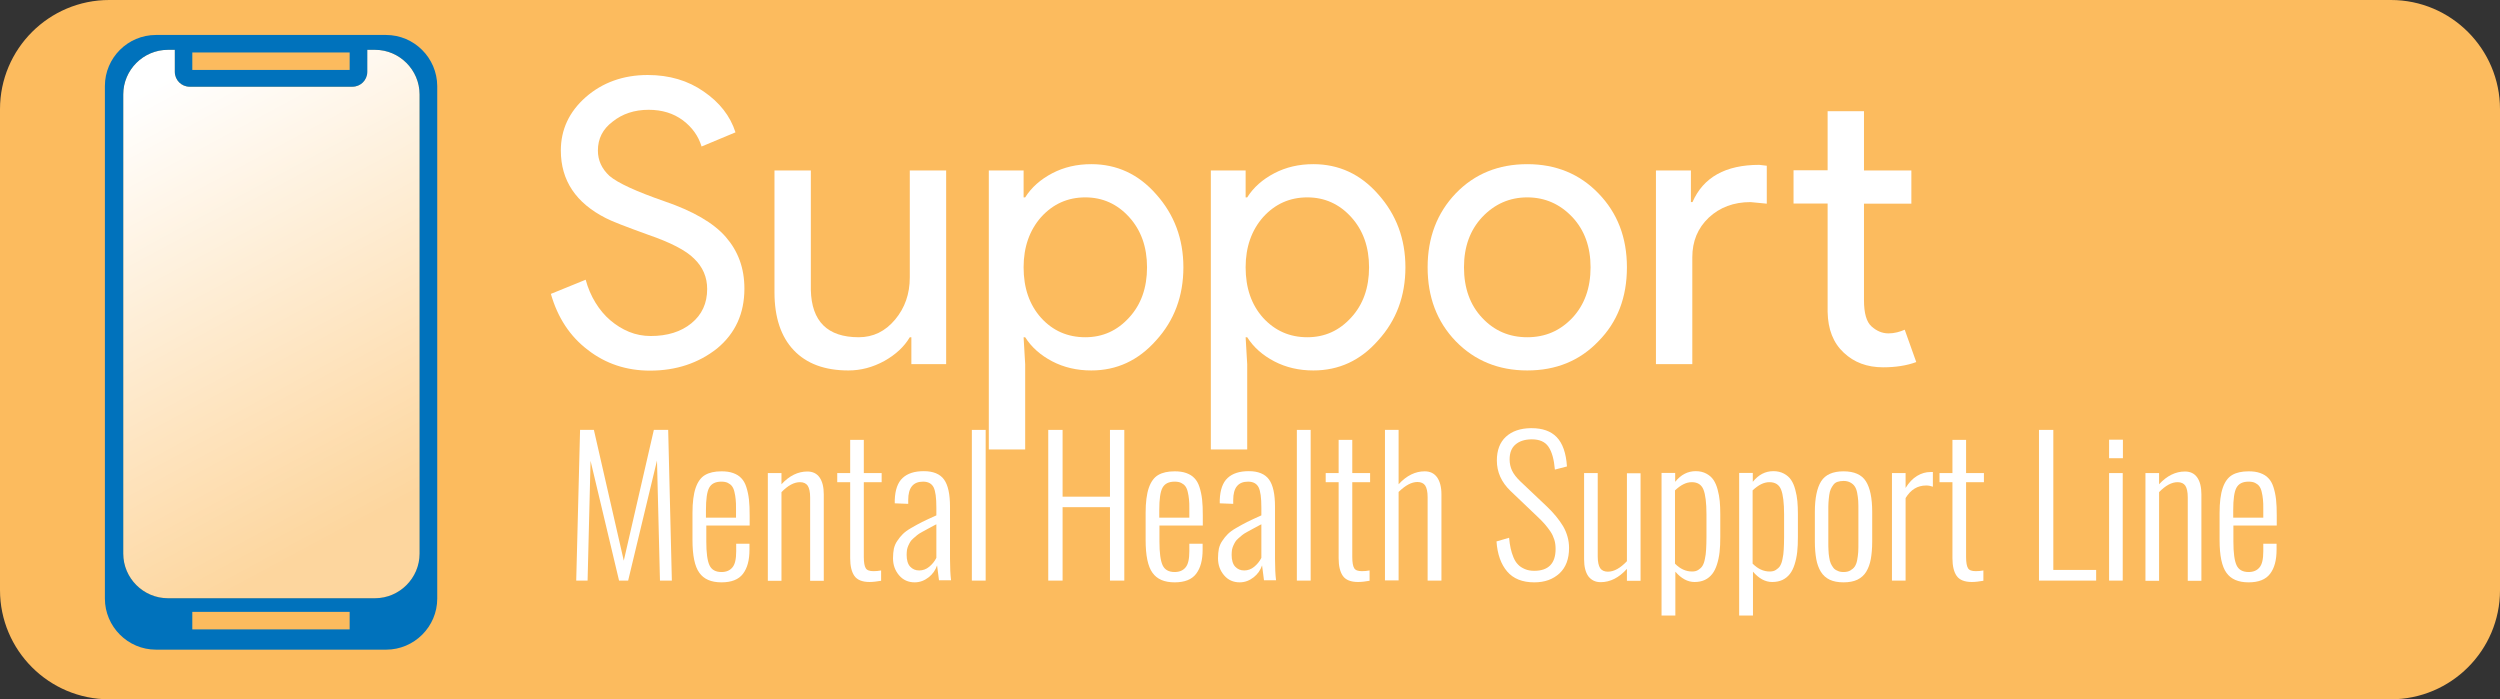 <svg version="1.1" xmlns="http://www.w3.org/2000/svg" xmlns:xlink="http://www.w3.org/1999/xlink" x="0px" y="0px" width="143px"
	 height="40px" viewBox="0 0 143 40" style="overflow:visible;enable-background:new 0 0 143 40;" xml:space="preserve">
<rect x="0" y="0" width="143" height="40" fill="#333333" stroke="none"/>
<style type="text/css">
	.st0{fill:#FCBB5E;}
	.st1{fill:#FFFFFF;}
	.st2{fill:url(#SVGID_1_);}
	.st3{fill:#0072BC;}
	.st4{fill:url(#SVGID_2_);}
</style>
<g>
	<path class="st0" d="M136.75,40H6.25C2.8,40,0,37.2,0,33.75V6.25C0,2.8,2.8,0,6.25,0h130.51C140.2,0,143,2.8,143,6.25v27.51
		C143,37.2,140.2,40,136.75,40z"/>
	<g>
		<path class="st1" d="M42.58,16.51c0,1.42-0.52,2.56-1.56,3.42c-1.06,0.84-2.34,1.27-3.84,1.27c-1.34,0-2.53-0.39-3.55-1.18
			c-1.03-0.78-1.73-1.85-2.12-3.21l1.99-0.81c0.13,0.48,0.32,0.92,0.56,1.31c0.24,0.39,0.52,0.73,0.85,1.01s0.68,0.5,1.07,0.66
			c0.39,0.16,0.81,0.24,1.24,0.24c0.95,0,1.73-0.24,2.33-0.73c0.6-0.49,0.9-1.14,0.9-1.96c0-0.68-0.25-1.26-0.75-1.74
			c-0.47-0.47-1.34-0.92-2.62-1.36c-1.3-0.47-2.1-0.78-2.42-0.95c-1.72-0.87-2.58-2.16-2.58-3.87c0-1.19,0.47-2.21,1.42-3.05
			c0.96-0.84,2.15-1.27,3.55-1.27c1.24,0,2.31,0.32,3.21,0.95c0.9,0.62,1.51,1.39,1.81,2.33l-1.94,0.81c-0.18-0.6-0.54-1.1-1.07-1.5
			c-0.54-0.4-1.19-0.6-1.96-0.6c-0.81,0-1.5,0.23-2.06,0.68c-0.56,0.42-0.84,0.97-0.84,1.65c0,0.56,0.22,1.04,0.66,1.45
			c0.48,0.41,1.53,0.89,3.14,1.45c1.64,0.56,2.82,1.24,3.52,2.05S42.58,15.33,42.58,16.51z"/>
		<path class="st1" d="M54.12,20.83h-1.99v-1.54h-0.09c-0.32,0.54-0.8,0.99-1.46,1.36c-0.66,0.36-1.34,0.54-2.05,0.54
			c-1.36,0-2.4-0.39-3.13-1.16s-1.1-1.88-1.1-3.31V9.75h2.08v6.83c0.04,1.81,0.96,2.71,2.74,2.71c0.83,0,1.52-0.34,2.08-1.01
			s0.84-1.47,0.84-2.41V9.75h2.08V20.83z"/>
		<path class="st1" d="M62.42,21.19c-0.81,0-1.56-0.17-2.23-0.52s-1.19-0.81-1.55-1.38h-0.09l0.09,1.54v4.88h-2.08V9.75h1.99v1.54
			h0.09c0.36-0.57,0.88-1.03,1.55-1.38c0.67-0.35,1.41-0.52,2.23-0.52c1.46,0,2.7,0.57,3.71,1.72c1.04,1.16,1.56,2.56,1.56,4.18
			c0,1.64-0.52,3.04-1.56,4.18C65.11,20.62,63.88,21.19,62.42,21.19z M62.08,19.29c1,0,1.83-0.38,2.51-1.13
			c0.68-0.74,1.02-1.7,1.02-2.87c0-1.16-0.34-2.12-1.02-2.87c-0.68-0.75-1.52-1.13-2.51-1.13c-1.01,0-1.85,0.38-2.53,1.13
			c-0.66,0.75-1,1.71-1,2.87c0,1.18,0.33,2.14,1,2.89C60.22,18.92,61.07,19.29,62.08,19.29z"/>
		<path class="st1" d="M75.12,21.19c-0.81,0-1.56-0.17-2.23-0.52s-1.19-0.81-1.55-1.38h-0.09l0.09,1.54v4.88h-2.08V9.75h1.99v1.54
			h0.09c0.36-0.57,0.88-1.03,1.55-1.38c0.67-0.35,1.41-0.52,2.23-0.52c1.46,0,2.7,0.57,3.71,1.72c1.04,1.16,1.56,2.56,1.56,4.18
			c0,1.64-0.52,3.04-1.56,4.18C77.82,20.62,76.59,21.19,75.12,21.19z M74.78,19.29c1,0,1.83-0.38,2.51-1.13
			c0.68-0.74,1.02-1.7,1.02-2.87c0-1.16-0.34-2.12-1.02-2.87c-0.68-0.75-1.52-1.13-2.51-1.13c-1.01,0-1.85,0.38-2.53,1.13
			c-0.66,0.75-1,1.71-1,2.87c0,1.18,0.33,2.14,1,2.89C72.93,18.92,73.77,19.29,74.78,19.29z"/>
		<path class="st1" d="M81.66,15.29c0-1.7,0.54-3.11,1.61-4.23c1.08-1.12,2.45-1.67,4.09-1.67c1.64,0,3,0.56,4.07,1.67
			c1.09,1.12,1.63,2.53,1.63,4.23c0,1.72-0.54,3.13-1.63,4.23c-1.07,1.12-2.43,1.67-4.07,1.67c-1.64,0-3.01-0.56-4.09-1.67
			C82.19,18.4,81.66,16.99,81.66,15.29z M83.74,15.29c0,1.19,0.35,2.16,1.04,2.89c0.69,0.74,1.55,1.11,2.58,1.11
			s1.88-0.37,2.58-1.11c0.69-0.74,1.04-1.7,1.04-2.89c0-1.18-0.35-2.13-1.04-2.87c-0.71-0.75-1.57-1.13-2.58-1.13
			c-1.01,0-1.87,0.38-2.58,1.13C84.09,13.16,83.74,14.11,83.74,15.29z"/>
		<path class="st1" d="M94.73,9.75h1.99v1.81h0.09c0.62-1.42,1.89-2.13,3.82-2.13l0.43,0.05v2.17l-0.93-0.09
			c-0.96,0-1.76,0.3-2.39,0.89c-0.63,0.6-0.94,1.35-0.94,2.27v6.11h-2.08V9.75z M107.71,21.01c-0.91,0-1.66-0.28-2.25-0.84
			c-0.6-0.56-0.9-1.33-0.92-2.33v-6.2h-1.95v-1.9h1.95V6.36h2.08v3.39h2.71v1.9h-2.71v5.52c0,0.74,0.14,1.24,0.43,1.5
			c0.29,0.26,0.61,0.4,0.97,0.4c0.17,0,0.33-0.02,0.49-0.06s0.3-0.09,0.44-0.15l0.66,1.85C109.07,20.91,108.43,21.01,107.71,21.01z"
			/>
	</g>
	<g>
		<path class="st1" d="M32.96,33.21l0.22-8.62h0.79l1.71,7.48l1.72-7.48h0.82l0.21,8.62h-0.68l-0.17-6.87l-1.65,6.87h-0.52
			l-1.63-6.85l-0.17,6.85H32.96z"/>
		<path class="st1" d="M41.27,33.31c-0.59,0-1.01-0.18-1.27-0.55c-0.26-0.36-0.39-0.98-0.39-1.87v-1.55c0-0.6,0.06-1.08,0.18-1.43
			s0.3-0.6,0.54-0.74c0.24-0.14,0.55-0.21,0.94-0.21c0.26,0,0.48,0.03,0.67,0.1s0.34,0.16,0.46,0.29c0.12,0.12,0.22,0.29,0.29,0.51
			s0.12,0.45,0.15,0.71c0.03,0.26,0.04,0.57,0.04,0.93l0,0.56h-2.48v0.92c0,0.64,0.06,1.09,0.18,1.35c0.12,0.26,0.35,0.39,0.69,0.39
			c0.27,0,0.48-0.09,0.62-0.26c0.15-0.17,0.22-0.48,0.22-0.93V31.1h0.76v0.34c0,0.6-0.12,1.05-0.37,1.38S41.84,33.31,41.27,33.31z
			 M40.38,29.61h1.72V29.1c0-0.21,0-0.39-0.02-0.54s-0.03-0.28-0.07-0.42c-0.03-0.14-0.08-0.25-0.14-0.33
			c-0.06-0.08-0.14-0.14-0.24-0.19c-0.1-0.05-0.23-0.07-0.37-0.07c-0.33,0-0.56,0.11-0.69,0.34c-0.13,0.23-0.19,0.66-0.19,1.3V29.61
			z"/>
		<path class="st1" d="M43.92,33.21v-6.15h0.78v0.64c0.45-0.49,0.95-0.73,1.48-0.73c0.3,0,0.54,0.11,0.7,0.34
			c0.16,0.23,0.24,0.55,0.24,0.97v4.94h-0.78v-4.77c0-0.31-0.05-0.53-0.14-0.67c-0.09-0.13-0.24-0.2-0.44-0.2
			c-0.34,0-0.69,0.19-1.06,0.57v5.07H43.92z"/>
		<path class="st1" d="M49.74,33.29c-0.42,0-0.71-0.12-0.87-0.35s-0.24-0.57-0.24-1.01v-4.35h-0.74v-0.52h0.74v-1.9h0.78v1.9h1.02
			v0.52h-1.02v4.28c0,0.31,0.04,0.53,0.11,0.64c0.07,0.12,0.22,0.17,0.44,0.17c0.14,0,0.29-0.01,0.44-0.04v0.59
			C50.16,33.26,49.94,33.29,49.74,33.29z"/>
		<path class="st1" d="M52.32,33.31c-0.36,0-0.66-0.13-0.89-0.4c-0.23-0.27-0.35-0.59-0.35-0.98c0-0.21,0.02-0.39,0.05-0.55
			c0.04-0.16,0.1-0.31,0.2-0.45c0.09-0.14,0.2-0.27,0.31-0.38c0.11-0.11,0.27-0.23,0.48-0.35s0.42-0.24,0.62-0.34
			s0.48-0.23,0.82-0.38v-0.44c0-0.57-0.05-0.95-0.16-1.17c-0.11-0.21-0.31-0.32-0.6-0.32c-0.57,0-0.85,0.35-0.85,1.05v0.22
			l-0.77-0.03c0-0.1,0-0.16,0-0.19c0.02-0.58,0.17-1,0.45-1.26s0.68-0.39,1.21-0.39c0.54,0,0.93,0.16,1.16,0.48s0.34,0.84,0.34,1.55
			v2.99c0,0.5,0.02,0.9,0.06,1.22h-0.69l-0.11-0.85c-0.09,0.27-0.25,0.5-0.48,0.68S52.63,33.31,52.32,33.31z M52.58,32.63
			c0.21,0,0.4-0.07,0.57-0.21c0.17-0.14,0.31-0.31,0.41-0.51v-1.92c-0.02,0.01-0.05,0.03-0.1,0.05c-0.17,0.09-0.3,0.16-0.39,0.21
			c-0.09,0.05-0.2,0.11-0.33,0.18c-0.13,0.07-0.22,0.13-0.28,0.18c-0.06,0.05-0.13,0.11-0.21,0.18c-0.08,0.07-0.14,0.13-0.18,0.2
			c-0.04,0.06-0.07,0.13-0.11,0.21c-0.04,0.08-0.06,0.16-0.08,0.25c-0.01,0.09-0.02,0.19-0.02,0.29c0,0.3,0.07,0.53,0.2,0.67
			C52.2,32.56,52.37,32.63,52.58,32.63z"/>
		<path class="st1" d="M55.59,33.21v-8.62h0.79v8.62H55.59z"/>
		<path class="st1" d="M59.96,33.21v-8.62h0.82v3.82h2.71v-3.82h0.82v8.62h-0.82v-4.2h-2.71v4.2H59.96z"/>
		<path class="st1" d="M67.19,33.31c-0.59,0-1.01-0.18-1.27-0.55c-0.26-0.36-0.39-0.98-0.39-1.87v-1.55c0-0.6,0.06-1.08,0.18-1.43
			s0.3-0.6,0.54-0.74c0.24-0.14,0.55-0.21,0.94-0.21c0.26,0,0.48,0.03,0.67,0.1s0.34,0.16,0.46,0.29c0.12,0.12,0.22,0.29,0.29,0.51
			s0.12,0.45,0.15,0.71c0.03,0.26,0.04,0.57,0.04,0.93l0,0.56h-2.48v0.92c0,0.64,0.06,1.09,0.18,1.35c0.12,0.26,0.35,0.39,0.69,0.39
			c0.27,0,0.48-0.09,0.62-0.26c0.15-0.17,0.22-0.48,0.22-0.93V31.1h0.76v0.34c0,0.6-0.12,1.05-0.37,1.38S67.76,33.31,67.19,33.31z
			 M66.31,29.61h1.72V29.1c0-0.21,0-0.39-0.02-0.54s-0.03-0.28-0.07-0.42c-0.03-0.14-0.08-0.25-0.14-0.33
			c-0.06-0.08-0.14-0.14-0.24-0.19c-0.1-0.05-0.23-0.07-0.37-0.07c-0.33,0-0.56,0.11-0.69,0.34c-0.13,0.23-0.19,0.66-0.19,1.3V29.61
			z"/>
		<path class="st1" d="M70.91,33.31c-0.36,0-0.66-0.13-0.89-0.4c-0.23-0.27-0.35-0.59-0.35-0.98c0-0.21,0.02-0.39,0.05-0.55
			c0.04-0.16,0.1-0.31,0.2-0.45c0.09-0.14,0.2-0.27,0.31-0.38c0.11-0.11,0.27-0.23,0.48-0.35s0.42-0.24,0.62-0.34
			s0.48-0.23,0.82-0.38v-0.44c0-0.57-0.05-0.95-0.16-1.17c-0.11-0.21-0.31-0.32-0.6-0.32c-0.57,0-0.85,0.35-0.85,1.05v0.22
			l-0.77-0.03c0-0.1,0-0.16,0-0.19c0.02-0.58,0.17-1,0.45-1.26s0.68-0.39,1.21-0.39c0.54,0,0.93,0.16,1.16,0.48s0.34,0.84,0.34,1.55
			v2.99c0,0.5,0.02,0.9,0.06,1.22H72.3l-0.11-0.85c-0.09,0.27-0.25,0.5-0.48,0.68S71.22,33.31,70.91,33.31z M71.17,32.63
			c0.21,0,0.4-0.07,0.57-0.21c0.17-0.14,0.31-0.31,0.41-0.51v-1.92c-0.02,0.01-0.05,0.03-0.1,0.05c-0.17,0.09-0.3,0.16-0.39,0.21
			c-0.09,0.05-0.2,0.11-0.33,0.18c-0.13,0.07-0.22,0.13-0.28,0.18c-0.06,0.05-0.13,0.11-0.21,0.18c-0.08,0.07-0.14,0.13-0.18,0.2
			c-0.04,0.06-0.07,0.13-0.11,0.21c-0.04,0.08-0.06,0.16-0.08,0.25c-0.01,0.09-0.02,0.19-0.02,0.29c0,0.3,0.07,0.53,0.2,0.67
			C70.79,32.56,70.96,32.63,71.17,32.63z"/>
		<path class="st1" d="M74.18,33.21v-8.62h0.79v8.62H74.18z"/>
		<path class="st1" d="M77.68,33.29c-0.42,0-0.71-0.12-0.87-0.35s-0.24-0.57-0.24-1.01v-4.35h-0.74v-0.52h0.74v-1.9h0.78v1.9h1.02
			v0.52h-1.02v4.28c0,0.31,0.04,0.53,0.11,0.64c0.07,0.12,0.22,0.17,0.44,0.17c0.14,0,0.29-0.01,0.44-0.04v0.59
			C78.11,33.26,77.89,33.29,77.68,33.29z"/>
		<path class="st1" d="M79.22,33.21v-8.62H80v3.11c0.46-0.5,0.96-0.74,1.49-0.74c0.31,0,0.54,0.11,0.71,0.34
			c0.16,0.23,0.25,0.55,0.25,0.97v4.94h-0.79v-4.77c0-0.31-0.05-0.53-0.14-0.67c-0.09-0.13-0.24-0.2-0.44-0.2
			c-0.34,0-0.69,0.19-1.08,0.57v5.06H79.22z"/>
		<path class="st1" d="M87.76,33.31c-0.68,0-1.2-0.21-1.55-0.62s-0.56-0.98-0.61-1.72l0.72-0.21c0.02,0.23,0.05,0.43,0.09,0.61
			c0.04,0.17,0.09,0.35,0.16,0.51c0.07,0.17,0.16,0.31,0.26,0.41c0.1,0.11,0.23,0.19,0.39,0.26c0.16,0.07,0.34,0.1,0.54,0.1
			c0.81,0,1.22-0.42,1.22-1.25c0-0.18-0.02-0.36-0.07-0.52c-0.05-0.16-0.12-0.32-0.22-0.47c-0.1-0.15-0.21-0.29-0.32-0.42
			s-0.26-0.28-0.44-0.45l-1.53-1.46c-0.52-0.5-0.78-1.08-0.78-1.74c0-0.58,0.17-1.04,0.52-1.36c0.35-0.32,0.82-0.48,1.42-0.49
			c0.01,0,0.03,0,0.04,0c0.63,0,1.11,0.17,1.44,0.51c0.34,0.35,0.54,0.91,0.59,1.68l-0.69,0.18c-0.05-0.58-0.17-1.02-0.37-1.31
			c-0.19-0.28-0.51-0.42-0.94-0.42c-0.02,0-0.04,0-0.06,0c-0.38,0.01-0.67,0.11-0.89,0.3c-0.22,0.19-0.33,0.47-0.33,0.85
			c0,0.24,0.05,0.45,0.14,0.64c0.09,0.19,0.25,0.4,0.47,0.61l1.52,1.44c0.39,0.37,0.7,0.75,0.93,1.13c0.22,0.38,0.34,0.8,0.34,1.24
			c0,0.63-0.18,1.11-0.54,1.45C88.83,33.14,88.36,33.31,87.76,33.31z"/>
		<path class="st1" d="M91.56,33.3c-0.31,0-0.54-0.12-0.71-0.34c-0.16-0.23-0.24-0.55-0.24-0.97v-4.93h0.78v4.77
			c0,0.31,0.05,0.53,0.14,0.67c0.09,0.13,0.24,0.2,0.44,0.2c0.35,0,0.71-0.2,1.09-0.6v-5.03h0.78v6.15h-0.78v-0.68
			C92.61,33.04,92.11,33.3,91.56,33.3z"/>
		<path class="st1" d="M95.04,35.23v-8.18h0.78v0.51c0.33-0.41,0.72-0.61,1.18-0.61c0.23,0,0.43,0.05,0.6,0.14
			c0.17,0.09,0.31,0.21,0.41,0.36c0.1,0.15,0.18,0.33,0.24,0.56c0.06,0.22,0.1,0.44,0.12,0.66c0.02,0.22,0.03,0.46,0.03,0.74v1.3
			c0,0.33-0.01,0.62-0.04,0.87c-0.03,0.26-0.08,0.49-0.15,0.71c-0.07,0.22-0.16,0.4-0.27,0.54c-0.11,0.14-0.25,0.26-0.42,0.34
			c-0.17,0.08-0.37,0.12-0.59,0.12c-0.4,0-0.76-0.2-1.1-0.59v2.51H95.04z M96.79,32.69c0.14,0,0.26-0.03,0.35-0.09
			s0.18-0.13,0.24-0.23c0.06-0.1,0.11-0.23,0.14-0.4c0.04-0.17,0.06-0.35,0.07-0.54c0.01-0.19,0.02-0.42,0.02-0.7v-1.31
			c0-0.66-0.06-1.13-0.17-1.41c-0.11-0.28-0.33-0.43-0.67-0.43c-0.32,0-0.63,0.16-0.96,0.47v4.19
			C96.1,32.54,96.43,32.69,96.79,32.69z"/>
		<path class="st1" d="M99.48,35.23v-8.18h0.78v0.51c0.33-0.41,0.72-0.61,1.18-0.61c0.23,0,0.43,0.05,0.6,0.14
			c0.17,0.09,0.31,0.21,0.41,0.36c0.1,0.15,0.18,0.33,0.24,0.56c0.06,0.22,0.1,0.44,0.12,0.66c0.02,0.22,0.03,0.46,0.03,0.74v1.3
			c0,0.33-0.01,0.62-0.04,0.87c-0.03,0.26-0.08,0.49-0.15,0.71c-0.07,0.22-0.16,0.4-0.27,0.54c-0.11,0.14-0.25,0.26-0.42,0.34
			c-0.17,0.08-0.37,0.12-0.59,0.12c-0.4,0-0.76-0.2-1.1-0.59v2.51H99.48z M101.23,32.69c0.14,0,0.26-0.03,0.35-0.09
			s0.18-0.13,0.24-0.23c0.06-0.1,0.11-0.23,0.14-0.4c0.04-0.17,0.06-0.35,0.07-0.54c0.01-0.19,0.02-0.42,0.02-0.7v-1.31
			c0-0.66-0.06-1.13-0.17-1.41c-0.11-0.28-0.33-0.43-0.67-0.43c-0.32,0-0.63,0.16-0.96,0.47v4.19
			C100.55,32.54,100.87,32.69,101.23,32.69z"/>
		<path class="st1" d="M106.24,33.16c-0.21,0.1-0.48,0.15-0.79,0.15s-0.58-0.05-0.79-0.15s-0.38-0.25-0.51-0.46
			c-0.12-0.2-0.21-0.44-0.26-0.72c-0.05-0.28-0.08-0.61-0.08-1v-1.7c0-0.78,0.12-1.37,0.36-1.75s0.67-0.57,1.28-0.57
			c0.61,0,1.04,0.19,1.28,0.57c0.24,0.38,0.36,0.96,0.36,1.75v1.7c0,0.39-0.03,0.72-0.08,1c-0.05,0.28-0.14,0.52-0.26,0.72
			C106.63,32.9,106.46,33.05,106.24,33.16z M105.45,32.72c0.16,0,0.29-0.03,0.39-0.09s0.19-0.13,0.25-0.22s0.11-0.21,0.14-0.37
			c0.03-0.16,0.05-0.31,0.06-0.46c0.01-0.15,0.01-0.33,0.01-0.57v-1.79c0-0.23,0-0.42-0.01-0.57c-0.01-0.15-0.03-0.3-0.06-0.46
			c-0.03-0.16-0.08-0.28-0.14-0.37s-0.14-0.16-0.25-0.22s-0.24-0.09-0.39-0.09c-0.13,0-0.25,0.02-0.34,0.05
			c-0.1,0.03-0.18,0.09-0.24,0.17s-0.11,0.16-0.15,0.25s-0.07,0.2-0.09,0.35c-0.02,0.14-0.03,0.28-0.04,0.4
			c-0.01,0.13-0.01,0.29-0.01,0.48v1.79c0,0.19,0,0.35,0.01,0.48c0,0.13,0.02,0.26,0.04,0.4c0.02,0.14,0.05,0.26,0.09,0.35
			s0.09,0.17,0.15,0.25s0.14,0.13,0.24,0.17C105.2,32.7,105.32,32.72,105.45,32.72z"/>
		<path class="st1" d="M108.22,33.21v-6.15H109v0.85c0.19-0.31,0.41-0.54,0.66-0.69c0.25-0.15,0.5-0.22,0.76-0.22
			c0.06,0,0.11,0,0.14,0v0.84c-0.11-0.04-0.24-0.07-0.38-0.07c-0.5,0-0.89,0.24-1.18,0.72v4.72H108.22z"/>
		<path class="st1" d="M112.79,33.29c-0.42,0-0.71-0.12-0.87-0.35s-0.24-0.57-0.24-1.01v-4.35h-0.74v-0.52h0.74v-1.9h0.78v1.9h1.02
			v0.52h-1.02v4.28c0,0.31,0.04,0.53,0.11,0.64c0.07,0.12,0.22,0.17,0.44,0.17c0.14,0,0.29-0.01,0.44-0.04v0.59
			C113.21,33.26,112.99,33.29,112.79,33.29z"/>
		<path class="st1" d="M116.63,33.21v-8.62h0.82v8.01h2.45v0.61H116.63z"/>
		<path class="st1" d="M120.64,26.21v-1.06h0.79v1.06H120.64z M120.64,33.21v-6.15h0.78v6.15H120.64z"/>
		<path class="st1" d="M122.72,33.21v-6.15h0.78v0.64c0.45-0.49,0.95-0.73,1.48-0.73c0.3,0,0.54,0.11,0.7,0.34
			c0.16,0.23,0.24,0.55,0.24,0.97v4.94h-0.78v-4.77c0-0.31-0.05-0.53-0.14-0.67c-0.09-0.13-0.24-0.2-0.44-0.2
			c-0.34,0-0.69,0.19-1.06,0.57v5.07H122.72z"/>
		<path class="st1" d="M128.62,33.31c-0.59,0-1.01-0.18-1.27-0.55c-0.26-0.36-0.39-0.98-0.39-1.87v-1.55c0-0.6,0.06-1.08,0.18-1.43
			s0.3-0.6,0.54-0.74c0.24-0.14,0.55-0.21,0.94-0.21c0.26,0,0.48,0.03,0.67,0.1s0.34,0.16,0.46,0.29c0.12,0.12,0.22,0.29,0.29,0.51
			s0.12,0.45,0.15,0.71c0.03,0.26,0.04,0.57,0.04,0.93l0,0.56h-2.48v0.92c0,0.64,0.06,1.09,0.18,1.35c0.12,0.26,0.35,0.39,0.69,0.39
			c0.27,0,0.48-0.09,0.62-0.26c0.15-0.17,0.22-0.48,0.22-0.93V31.1h0.76v0.34c0,0.6-0.12,1.05-0.37,1.38S129.19,33.31,128.62,33.31z
			 M127.74,29.61h1.72V29.1c0-0.21,0-0.39-0.02-0.54s-0.03-0.28-0.07-0.42c-0.03-0.14-0.08-0.25-0.14-0.33
			c-0.06-0.08-0.14-0.14-0.24-0.19c-0.1-0.05-0.23-0.07-0.37-0.07c-0.33,0-0.56,0.11-0.69,0.34c-0.13,0.23-0.19,0.66-0.19,1.3V29.61
			z"/>
	</g>
	<g>
		<linearGradient id="SVGID_1_" gradientUnits="userSpaceOnUse" x1="8.328" y1="5.178" x2="21.429" y2="29.501">
			<stop  offset="0" style="stop-color:#FFFFFF"/>
			<stop  offset="1" style="stop-color:#FFFFFF;stop-opacity:0.4"/>
		</linearGradient>
		<path class="st2" d="M21.45,2.85H21v1.26c0,0.47-0.38,0.85-0.85,0.85h-9.31C10.38,4.96,10,4.58,10,4.11V2.85H9.6
			C8.19,2.85,7.05,4,7.05,5.4v26.26c0,1.4,1.15,2.55,2.55,2.55h11.85c1.4,0,2.55-1.15,2.55-2.55V5.4C24,4,22.85,2.85,21.45,2.85z"/>
		<path class="st3" d="M22.08,2H8.92C7.31,2,6,3.31,6,4.92v29.32c0,1.6,1.31,2.92,2.92,2.92h13.17c1.6,0,2.92-1.31,2.92-2.92V4.92
			C25,3.31,23.69,2,22.08,2z M11,3h9v1h-9V3z M20,36h-9v-1h9V36z M24,31.67c0,1.4-1.15,2.55-2.55,2.55H9.6
			c-1.4,0-2.55-1.15-2.55-2.55V5.4c0-1.4,1.15-2.55,2.55-2.55H10v1.26c0,0.47,0.38,0.85,0.85,0.85h9.31c0.47,0,0.85-0.38,0.85-0.85
			V2.85h0.45C22.85,2.85,24,4,24,5.4V31.67z"/>
	</g>
</g>
</svg>
